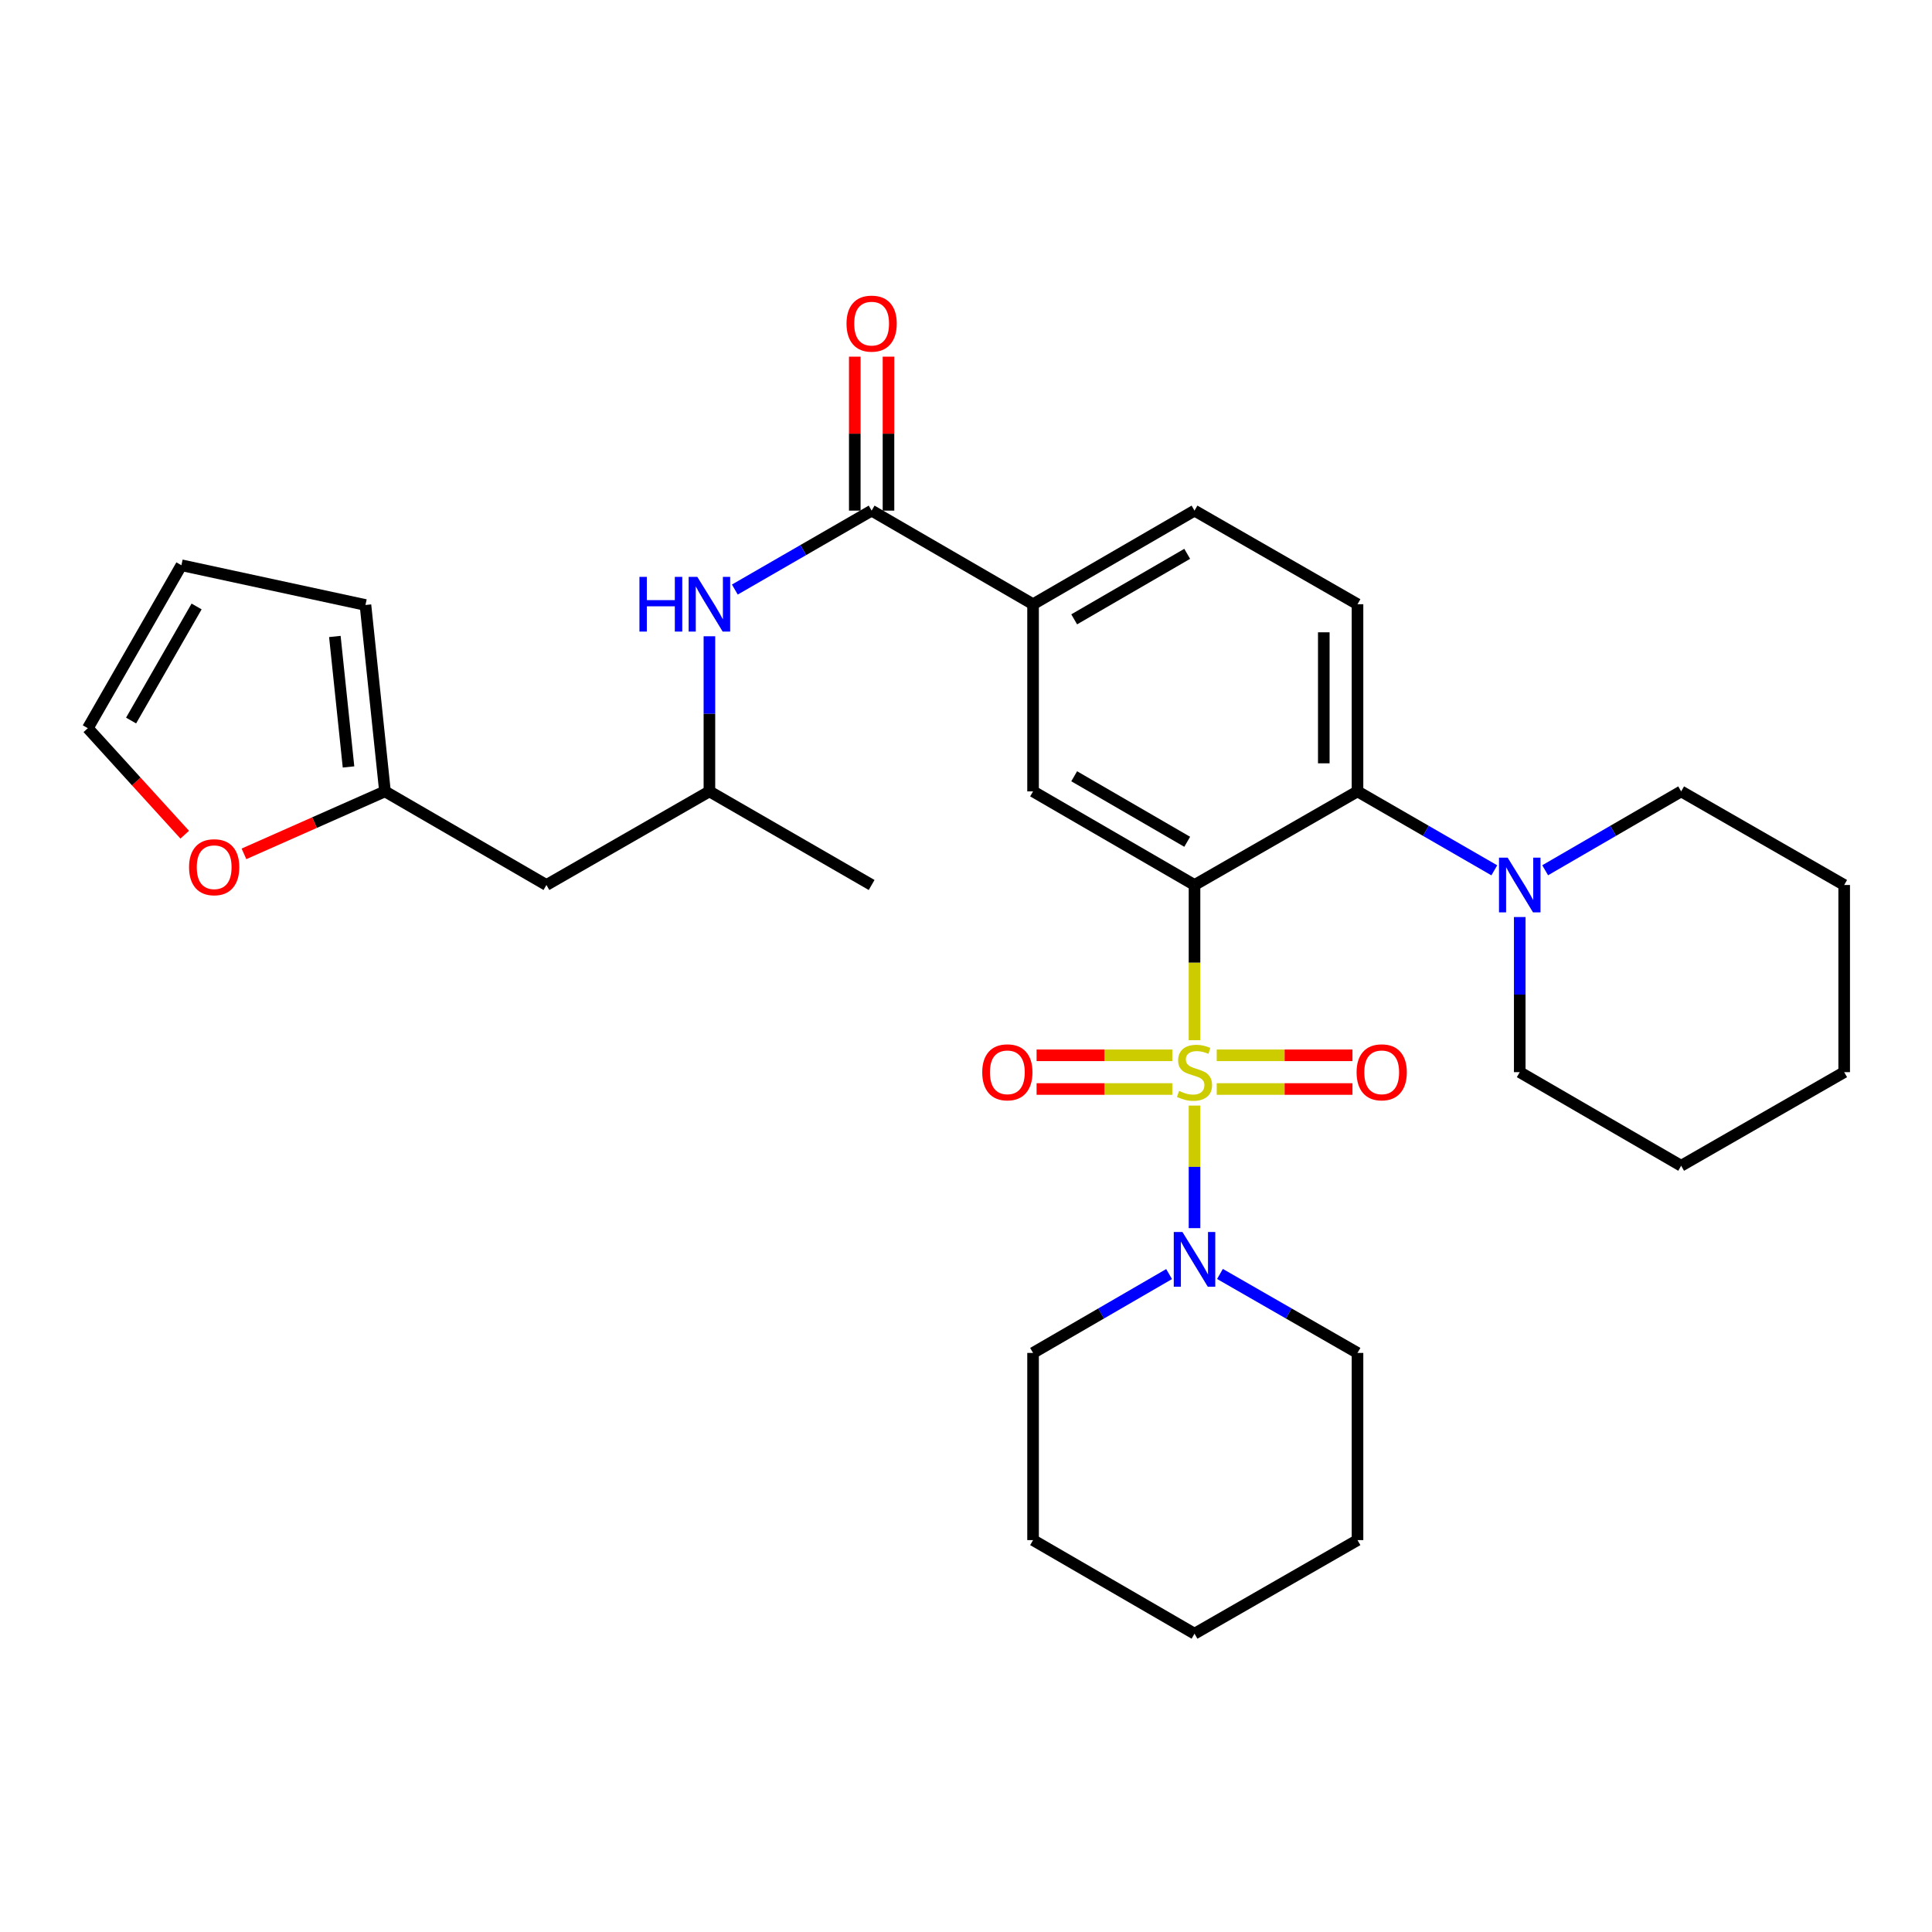 <?xml version='1.0' encoding='iso-8859-1'?>
<svg version='1.1' baseProfile='full'
              xmlns='http://www.w3.org/2000/svg'
                      xmlns:rdkit='http://www.rdkit.org/xml'
                      xmlns:xlink='http://www.w3.org/1999/xlink'
                  xml:space='preserve'
width='1000px' height='1000px' viewBox='0 0 1000 1000'>
<!-- END OF HEADER -->
<rect style='opacity:1.0;fill:#FFFFFF;stroke:none' width='1000' height='1000' x='0' y='0'> </rect>
<path class='bond-0' d='M 618.28,538.405 L 618.28,498.238' style='fill:none;fill-rule:evenodd;stroke:#CCCC00;stroke-width:6px;stroke-linecap:butt;stroke-linejoin:miter;stroke-opacity:1' />
<path class='bond-0' d='M 618.28,498.238 L 618.28,458.071' style='fill:none;fill-rule:evenodd;stroke:#000000;stroke-width:6px;stroke-linecap:butt;stroke-linejoin:miter;stroke-opacity:1' />
<path class='bond-2' d='M 618.28,572.249 L 618.28,603.967' style='fill:none;fill-rule:evenodd;stroke:#CCCC00;stroke-width:6px;stroke-linecap:butt;stroke-linejoin:miter;stroke-opacity:1' />
<path class='bond-2' d='M 618.28,603.967 L 618.28,635.684' style='fill:none;fill-rule:evenodd;stroke:#0000FF;stroke-width:6px;stroke-linecap:butt;stroke-linejoin:miter;stroke-opacity:1' />
<path class='bond-8' d='M 606.778,546.223 L 571.658,546.223' style='fill:none;fill-rule:evenodd;stroke:#CCCC00;stroke-width:6px;stroke-linecap:butt;stroke-linejoin:miter;stroke-opacity:1' />
<path class='bond-8' d='M 571.658,546.223 L 536.538,546.223' style='fill:none;fill-rule:evenodd;stroke:#FF0000;stroke-width:6px;stroke-linecap:butt;stroke-linejoin:miter;stroke-opacity:1' />
<path class='bond-8' d='M 606.778,563.671 L 571.658,563.671' style='fill:none;fill-rule:evenodd;stroke:#CCCC00;stroke-width:6px;stroke-linecap:butt;stroke-linejoin:miter;stroke-opacity:1' />
<path class='bond-8' d='M 571.658,563.671 L 536.538,563.671' style='fill:none;fill-rule:evenodd;stroke:#FF0000;stroke-width:6px;stroke-linecap:butt;stroke-linejoin:miter;stroke-opacity:1' />
<path class='bond-9' d='M 629.782,563.671 L 664.906,563.671' style='fill:none;fill-rule:evenodd;stroke:#CCCC00;stroke-width:6px;stroke-linecap:butt;stroke-linejoin:miter;stroke-opacity:1' />
<path class='bond-9' d='M 664.906,563.671 L 700.031,563.671' style='fill:none;fill-rule:evenodd;stroke:#FF0000;stroke-width:6px;stroke-linecap:butt;stroke-linejoin:miter;stroke-opacity:1' />
<path class='bond-9' d='M 629.782,546.223 L 664.906,546.223' style='fill:none;fill-rule:evenodd;stroke:#CCCC00;stroke-width:6px;stroke-linecap:butt;stroke-linejoin:miter;stroke-opacity:1' />
<path class='bond-9' d='M 664.906,546.223 L 700.031,546.223' style='fill:none;fill-rule:evenodd;stroke:#FF0000;stroke-width:6px;stroke-linecap:butt;stroke-linejoin:miter;stroke-opacity:1' />
<path class='bond-1' d='M 618.28,458.071 L 702.642,409.623' style='fill:none;fill-rule:evenodd;stroke:#000000;stroke-width:6px;stroke-linecap:butt;stroke-linejoin:miter;stroke-opacity:1' />
<path class='bond-3' d='M 618.28,458.071 L 534.712,409.623' style='fill:none;fill-rule:evenodd;stroke:#000000;stroke-width:6px;stroke-linecap:butt;stroke-linejoin:miter;stroke-opacity:1' />
<path class='bond-3' d='M 614.496,435.709 L 555.999,401.795' style='fill:none;fill-rule:evenodd;stroke:#000000;stroke-width:6px;stroke-linecap:butt;stroke-linejoin:miter;stroke-opacity:1' />
<path class='bond-5' d='M 702.642,409.623 L 738.047,430.05' style='fill:none;fill-rule:evenodd;stroke:#000000;stroke-width:6px;stroke-linecap:butt;stroke-linejoin:miter;stroke-opacity:1' />
<path class='bond-5' d='M 738.047,430.05 L 773.452,450.476' style='fill:none;fill-rule:evenodd;stroke:#0000FF;stroke-width:6px;stroke-linecap:butt;stroke-linejoin:miter;stroke-opacity:1' />
<path class='bond-10' d='M 702.642,409.623 L 702.642,312.747' style='fill:none;fill-rule:evenodd;stroke:#000000;stroke-width:6px;stroke-linecap:butt;stroke-linejoin:miter;stroke-opacity:1' />
<path class='bond-10' d='M 685.193,395.092 L 685.193,327.278' style='fill:none;fill-rule:evenodd;stroke:#000000;stroke-width:6px;stroke-linecap:butt;stroke-linejoin:miter;stroke-opacity:1' />
<path class='bond-20' d='M 605.125,659.458 L 569.919,679.865' style='fill:none;fill-rule:evenodd;stroke:#0000FF;stroke-width:6px;stroke-linecap:butt;stroke-linejoin:miter;stroke-opacity:1' />
<path class='bond-20' d='M 569.919,679.865 L 534.712,700.272' style='fill:none;fill-rule:evenodd;stroke:#000000;stroke-width:6px;stroke-linecap:butt;stroke-linejoin:miter;stroke-opacity:1' />
<path class='bond-21' d='M 631.452,659.396 L 667.047,679.834' style='fill:none;fill-rule:evenodd;stroke:#0000FF;stroke-width:6px;stroke-linecap:butt;stroke-linejoin:miter;stroke-opacity:1' />
<path class='bond-21' d='M 667.047,679.834 L 702.642,700.272' style='fill:none;fill-rule:evenodd;stroke:#000000;stroke-width:6px;stroke-linecap:butt;stroke-linejoin:miter;stroke-opacity:1' />
<path class='bond-6' d='M 534.712,409.623 L 534.712,312.747' style='fill:none;fill-rule:evenodd;stroke:#000000;stroke-width:6px;stroke-linecap:butt;stroke-linejoin:miter;stroke-opacity:1' />
<path class='bond-4' d='M 451.155,264.299 L 534.712,312.747' style='fill:none;fill-rule:evenodd;stroke:#000000;stroke-width:6px;stroke-linecap:butt;stroke-linejoin:miter;stroke-opacity:1' />
<path class='bond-7' d='M 451.155,264.299 L 415.754,284.725' style='fill:none;fill-rule:evenodd;stroke:#000000;stroke-width:6px;stroke-linecap:butt;stroke-linejoin:miter;stroke-opacity:1' />
<path class='bond-7' d='M 415.754,284.725 L 380.353,305.151' style='fill:none;fill-rule:evenodd;stroke:#0000FF;stroke-width:6px;stroke-linecap:butt;stroke-linejoin:miter;stroke-opacity:1' />
<path class='bond-14' d='M 459.879,264.299 L 459.879,224.452' style='fill:none;fill-rule:evenodd;stroke:#000000;stroke-width:6px;stroke-linecap:butt;stroke-linejoin:miter;stroke-opacity:1' />
<path class='bond-14' d='M 459.879,224.452 L 459.879,184.604' style='fill:none;fill-rule:evenodd;stroke:#FF0000;stroke-width:6px;stroke-linecap:butt;stroke-linejoin:miter;stroke-opacity:1' />
<path class='bond-14' d='M 442.431,264.299 L 442.431,224.452' style='fill:none;fill-rule:evenodd;stroke:#000000;stroke-width:6px;stroke-linecap:butt;stroke-linejoin:miter;stroke-opacity:1' />
<path class='bond-14' d='M 442.431,224.452 L 442.431,184.604' style='fill:none;fill-rule:evenodd;stroke:#FF0000;stroke-width:6px;stroke-linecap:butt;stroke-linejoin:miter;stroke-opacity:1' />
<path class='bond-22' d='M 799.771,450.443 L 834.967,430.033' style='fill:none;fill-rule:evenodd;stroke:#0000FF;stroke-width:6px;stroke-linecap:butt;stroke-linejoin:miter;stroke-opacity:1' />
<path class='bond-22' d='M 834.967,430.033 L 870.164,409.623' style='fill:none;fill-rule:evenodd;stroke:#000000;stroke-width:6px;stroke-linecap:butt;stroke-linejoin:miter;stroke-opacity:1' />
<path class='bond-23' d='M 786.616,474.653 L 786.616,514.8' style='fill:none;fill-rule:evenodd;stroke:#0000FF;stroke-width:6px;stroke-linecap:butt;stroke-linejoin:miter;stroke-opacity:1' />
<path class='bond-23' d='M 786.616,514.8 L 786.616,554.947' style='fill:none;fill-rule:evenodd;stroke:#000000;stroke-width:6px;stroke-linecap:butt;stroke-linejoin:miter;stroke-opacity:1' />
<path class='bond-15' d='M 534.712,312.747 L 618.28,264.299' style='fill:none;fill-rule:evenodd;stroke:#000000;stroke-width:6px;stroke-linecap:butt;stroke-linejoin:miter;stroke-opacity:1' />
<path class='bond-15' d='M 555.999,320.574 L 614.496,286.661' style='fill:none;fill-rule:evenodd;stroke:#000000;stroke-width:6px;stroke-linecap:butt;stroke-linejoin:miter;stroke-opacity:1' />
<path class='bond-19' d='M 367.19,329.329 L 367.19,369.476' style='fill:none;fill-rule:evenodd;stroke:#0000FF;stroke-width:6px;stroke-linecap:butt;stroke-linejoin:miter;stroke-opacity:1' />
<path class='bond-19' d='M 367.19,369.476 L 367.19,409.623' style='fill:none;fill-rule:evenodd;stroke:#000000;stroke-width:6px;stroke-linecap:butt;stroke-linejoin:miter;stroke-opacity:1' />
<path class='bond-32' d='M 702.642,312.747 L 618.28,264.299' style='fill:none;fill-rule:evenodd;stroke:#000000;stroke-width:6px;stroke-linecap:butt;stroke-linejoin:miter;stroke-opacity:1' />
<path class='bond-11' d='M 199.261,409.623 L 282.828,458.071' style='fill:none;fill-rule:evenodd;stroke:#000000;stroke-width:6px;stroke-linecap:butt;stroke-linejoin:miter;stroke-opacity:1' />
<path class='bond-12' d='M 199.261,409.623 L 162.767,425.789' style='fill:none;fill-rule:evenodd;stroke:#000000;stroke-width:6px;stroke-linecap:butt;stroke-linejoin:miter;stroke-opacity:1' />
<path class='bond-12' d='M 162.767,425.789 L 126.274,441.955' style='fill:none;fill-rule:evenodd;stroke:#FF0000;stroke-width:6px;stroke-linecap:butt;stroke-linejoin:miter;stroke-opacity:1' />
<path class='bond-16' d='M 199.261,409.623 L 189.16,313.144' style='fill:none;fill-rule:evenodd;stroke:#000000;stroke-width:6px;stroke-linecap:butt;stroke-linejoin:miter;stroke-opacity:1' />
<path class='bond-16' d='M 180.392,396.968 L 173.322,329.433' style='fill:none;fill-rule:evenodd;stroke:#000000;stroke-width:6px;stroke-linecap:butt;stroke-linejoin:miter;stroke-opacity:1' />
<path class='bond-17' d='M 95.614,432.035 L 70.534,404.476' style='fill:none;fill-rule:evenodd;stroke:#FF0000;stroke-width:6px;stroke-linecap:butt;stroke-linejoin:miter;stroke-opacity:1' />
<path class='bond-17' d='M 70.534,404.476 L 45.455,376.917' style='fill:none;fill-rule:evenodd;stroke:#000000;stroke-width:6px;stroke-linecap:butt;stroke-linejoin:miter;stroke-opacity:1' />
<path class='bond-13' d='M 282.828,458.071 L 367.19,409.623' style='fill:none;fill-rule:evenodd;stroke:#000000;stroke-width:6px;stroke-linecap:butt;stroke-linejoin:miter;stroke-opacity:1' />
<path class='bond-18' d='M 189.16,313.144 L 93.893,292.565' style='fill:none;fill-rule:evenodd;stroke:#000000;stroke-width:6px;stroke-linecap:butt;stroke-linejoin:miter;stroke-opacity:1' />
<path class='bond-34' d='M 45.455,376.917 L 93.893,292.565' style='fill:none;fill-rule:evenodd;stroke:#000000;stroke-width:6px;stroke-linecap:butt;stroke-linejoin:miter;stroke-opacity:1' />
<path class='bond-34' d='M 67.851,372.953 L 101.758,313.906' style='fill:none;fill-rule:evenodd;stroke:#000000;stroke-width:6px;stroke-linecap:butt;stroke-linejoin:miter;stroke-opacity:1' />
<path class='bond-24' d='M 367.19,409.623 L 451.155,458.071' style='fill:none;fill-rule:evenodd;stroke:#000000;stroke-width:6px;stroke-linecap:butt;stroke-linejoin:miter;stroke-opacity:1' />
<path class='bond-25' d='M 534.712,700.272 L 534.712,797.158' style='fill:none;fill-rule:evenodd;stroke:#000000;stroke-width:6px;stroke-linecap:butt;stroke-linejoin:miter;stroke-opacity:1' />
<path class='bond-28' d='M 702.642,700.272 L 702.642,797.158' style='fill:none;fill-rule:evenodd;stroke:#000000;stroke-width:6px;stroke-linecap:butt;stroke-linejoin:miter;stroke-opacity:1' />
<path class='bond-27' d='M 870.164,409.623 L 954.545,458.071' style='fill:none;fill-rule:evenodd;stroke:#000000;stroke-width:6px;stroke-linecap:butt;stroke-linejoin:miter;stroke-opacity:1' />
<path class='bond-26' d='M 786.616,554.947 L 870.164,603.395' style='fill:none;fill-rule:evenodd;stroke:#000000;stroke-width:6px;stroke-linecap:butt;stroke-linejoin:miter;stroke-opacity:1' />
<path class='bond-31' d='M 534.712,797.158 L 618.28,845.596' style='fill:none;fill-rule:evenodd;stroke:#000000;stroke-width:6px;stroke-linecap:butt;stroke-linejoin:miter;stroke-opacity:1' />
<path class='bond-29' d='M 870.164,603.395 L 954.545,554.947' style='fill:none;fill-rule:evenodd;stroke:#000000;stroke-width:6px;stroke-linecap:butt;stroke-linejoin:miter;stroke-opacity:1' />
<path class='bond-33' d='M 954.545,458.071 L 954.545,554.947' style='fill:none;fill-rule:evenodd;stroke:#000000;stroke-width:6px;stroke-linecap:butt;stroke-linejoin:miter;stroke-opacity:1' />
<path class='bond-30' d='M 702.642,797.158 L 618.28,845.596' style='fill:none;fill-rule:evenodd;stroke:#000000;stroke-width:6px;stroke-linecap:butt;stroke-linejoin:miter;stroke-opacity:1' />
<path  class='atom-0' d='M 610.28 564.667
Q 610.6 564.787, 611.92 565.347
Q 613.24 565.907, 614.68 566.267
Q 616.16 566.587, 617.6 566.587
Q 620.28 566.587, 621.84 565.307
Q 623.4 563.987, 623.4 561.707
Q 623.4 560.147, 622.6 559.187
Q 621.84 558.227, 620.64 557.707
Q 619.44 557.187, 617.44 556.587
Q 614.92 555.827, 613.4 555.107
Q 611.92 554.387, 610.84 552.867
Q 609.8 551.347, 609.8 548.787
Q 609.8 545.227, 612.2 543.027
Q 614.64 540.827, 619.44 540.827
Q 622.72 540.827, 626.44 542.387
L 625.52 545.467
Q 622.12 544.067, 619.56 544.067
Q 616.8 544.067, 615.28 545.227
Q 613.76 546.347, 613.8 548.307
Q 613.8 549.827, 614.56 550.747
Q 615.36 551.667, 616.48 552.187
Q 617.64 552.707, 619.56 553.307
Q 622.12 554.107, 623.64 554.907
Q 625.16 555.707, 626.24 557.347
Q 627.36 558.947, 627.36 561.707
Q 627.36 565.627, 624.72 567.747
Q 622.12 569.827, 617.76 569.827
Q 615.24 569.827, 613.32 569.267
Q 611.44 568.747, 609.2 567.827
L 610.28 564.667
' fill='#CCCC00'/>
<path  class='atom-3' d='M 612.02 637.673
L 621.3 652.673
Q 622.22 654.153, 623.7 656.833
Q 625.18 659.513, 625.26 659.673
L 625.26 637.673
L 629.02 637.673
L 629.02 665.993
L 625.14 665.993
L 615.18 649.593
Q 614.02 647.673, 612.78 645.473
Q 611.58 643.273, 611.22 642.593
L 611.22 665.993
L 607.54 665.993
L 607.54 637.673
L 612.02 637.673
' fill='#0000FF'/>
<path  class='atom-6' d='M 780.356 443.911
L 789.636 458.911
Q 790.556 460.391, 792.036 463.071
Q 793.516 465.751, 793.596 465.911
L 793.596 443.911
L 797.356 443.911
L 797.356 472.231
L 793.476 472.231
L 783.516 455.831
Q 782.356 453.911, 781.116 451.711
Q 779.916 449.511, 779.556 448.831
L 779.556 472.231
L 775.876 472.231
L 775.876 443.911
L 780.356 443.911
' fill='#0000FF'/>
<path  class='atom-8' d='M 330.97 298.587
L 334.81 298.587
L 334.81 310.627
L 349.29 310.627
L 349.29 298.587
L 353.13 298.587
L 353.13 326.907
L 349.29 326.907
L 349.29 313.827
L 334.81 313.827
L 334.81 326.907
L 330.97 326.907
L 330.97 298.587
' fill='#0000FF'/>
<path  class='atom-8' d='M 360.93 298.587
L 370.21 313.587
Q 371.13 315.067, 372.61 317.747
Q 374.09 320.427, 374.17 320.587
L 374.17 298.587
L 377.93 298.587
L 377.93 326.907
L 374.05 326.907
L 364.09 310.507
Q 362.93 308.587, 361.69 306.387
Q 360.49 304.187, 360.13 303.507
L 360.13 326.907
L 356.45 326.907
L 356.45 298.587
L 360.93 298.587
' fill='#0000FF'/>
<path  class='atom-9' d='M 508.403 555.027
Q 508.403 548.227, 511.763 544.427
Q 515.123 540.627, 521.403 540.627
Q 527.683 540.627, 531.043 544.427
Q 534.403 548.227, 534.403 555.027
Q 534.403 561.907, 531.003 565.827
Q 527.603 569.707, 521.403 569.707
Q 515.163 569.707, 511.763 565.827
Q 508.403 561.947, 508.403 555.027
M 521.403 566.507
Q 525.723 566.507, 528.043 563.627
Q 530.403 560.707, 530.403 555.027
Q 530.403 549.467, 528.043 546.667
Q 525.723 543.827, 521.403 543.827
Q 517.083 543.827, 514.723 546.627
Q 512.403 549.427, 512.403 555.027
Q 512.403 560.747, 514.723 563.627
Q 517.083 566.507, 521.403 566.507
' fill='#FF0000'/>
<path  class='atom-10' d='M 702.166 555.027
Q 702.166 548.227, 705.526 544.427
Q 708.886 540.627, 715.166 540.627
Q 721.446 540.627, 724.806 544.427
Q 728.166 548.227, 728.166 555.027
Q 728.166 561.907, 724.766 565.827
Q 721.366 569.707, 715.166 569.707
Q 708.926 569.707, 705.526 565.827
Q 702.166 561.947, 702.166 555.027
M 715.166 566.507
Q 719.486 566.507, 721.806 563.627
Q 724.166 560.707, 724.166 555.027
Q 724.166 549.467, 721.806 546.667
Q 719.486 543.827, 715.166 543.827
Q 710.846 543.827, 708.486 546.627
Q 706.166 549.427, 706.166 555.027
Q 706.166 560.747, 708.486 563.627
Q 710.846 566.507, 715.166 566.507
' fill='#FF0000'/>
<path  class='atom-13' d='M 97.856 448.865
Q 97.856 442.065, 101.216 438.265
Q 104.576 434.465, 110.856 434.465
Q 117.136 434.465, 120.496 438.265
Q 123.856 442.065, 123.856 448.865
Q 123.856 455.745, 120.456 459.665
Q 117.056 463.545, 110.856 463.545
Q 104.616 463.545, 101.216 459.665
Q 97.856 455.785, 97.856 448.865
M 110.856 460.345
Q 115.176 460.345, 117.496 457.465
Q 119.856 454.545, 119.856 448.865
Q 119.856 443.305, 117.496 440.505
Q 115.176 437.665, 110.856 437.665
Q 106.536 437.665, 104.176 440.465
Q 101.856 443.265, 101.856 448.865
Q 101.856 454.585, 104.176 457.465
Q 106.536 460.345, 110.856 460.345
' fill='#FF0000'/>
<path  class='atom-15' d='M 438.155 167.502
Q 438.155 160.702, 441.515 156.902
Q 444.875 153.102, 451.155 153.102
Q 457.435 153.102, 460.795 156.902
Q 464.155 160.702, 464.155 167.502
Q 464.155 174.382, 460.755 178.302
Q 457.355 182.182, 451.155 182.182
Q 444.915 182.182, 441.515 178.302
Q 438.155 174.422, 438.155 167.502
M 451.155 178.982
Q 455.475 178.982, 457.795 176.102
Q 460.155 173.182, 460.155 167.502
Q 460.155 161.942, 457.795 159.142
Q 455.475 156.302, 451.155 156.302
Q 446.835 156.302, 444.475 159.102
Q 442.155 161.902, 442.155 167.502
Q 442.155 173.222, 444.475 176.102
Q 446.835 178.982, 451.155 178.982
' fill='#FF0000'/>
</svg>
